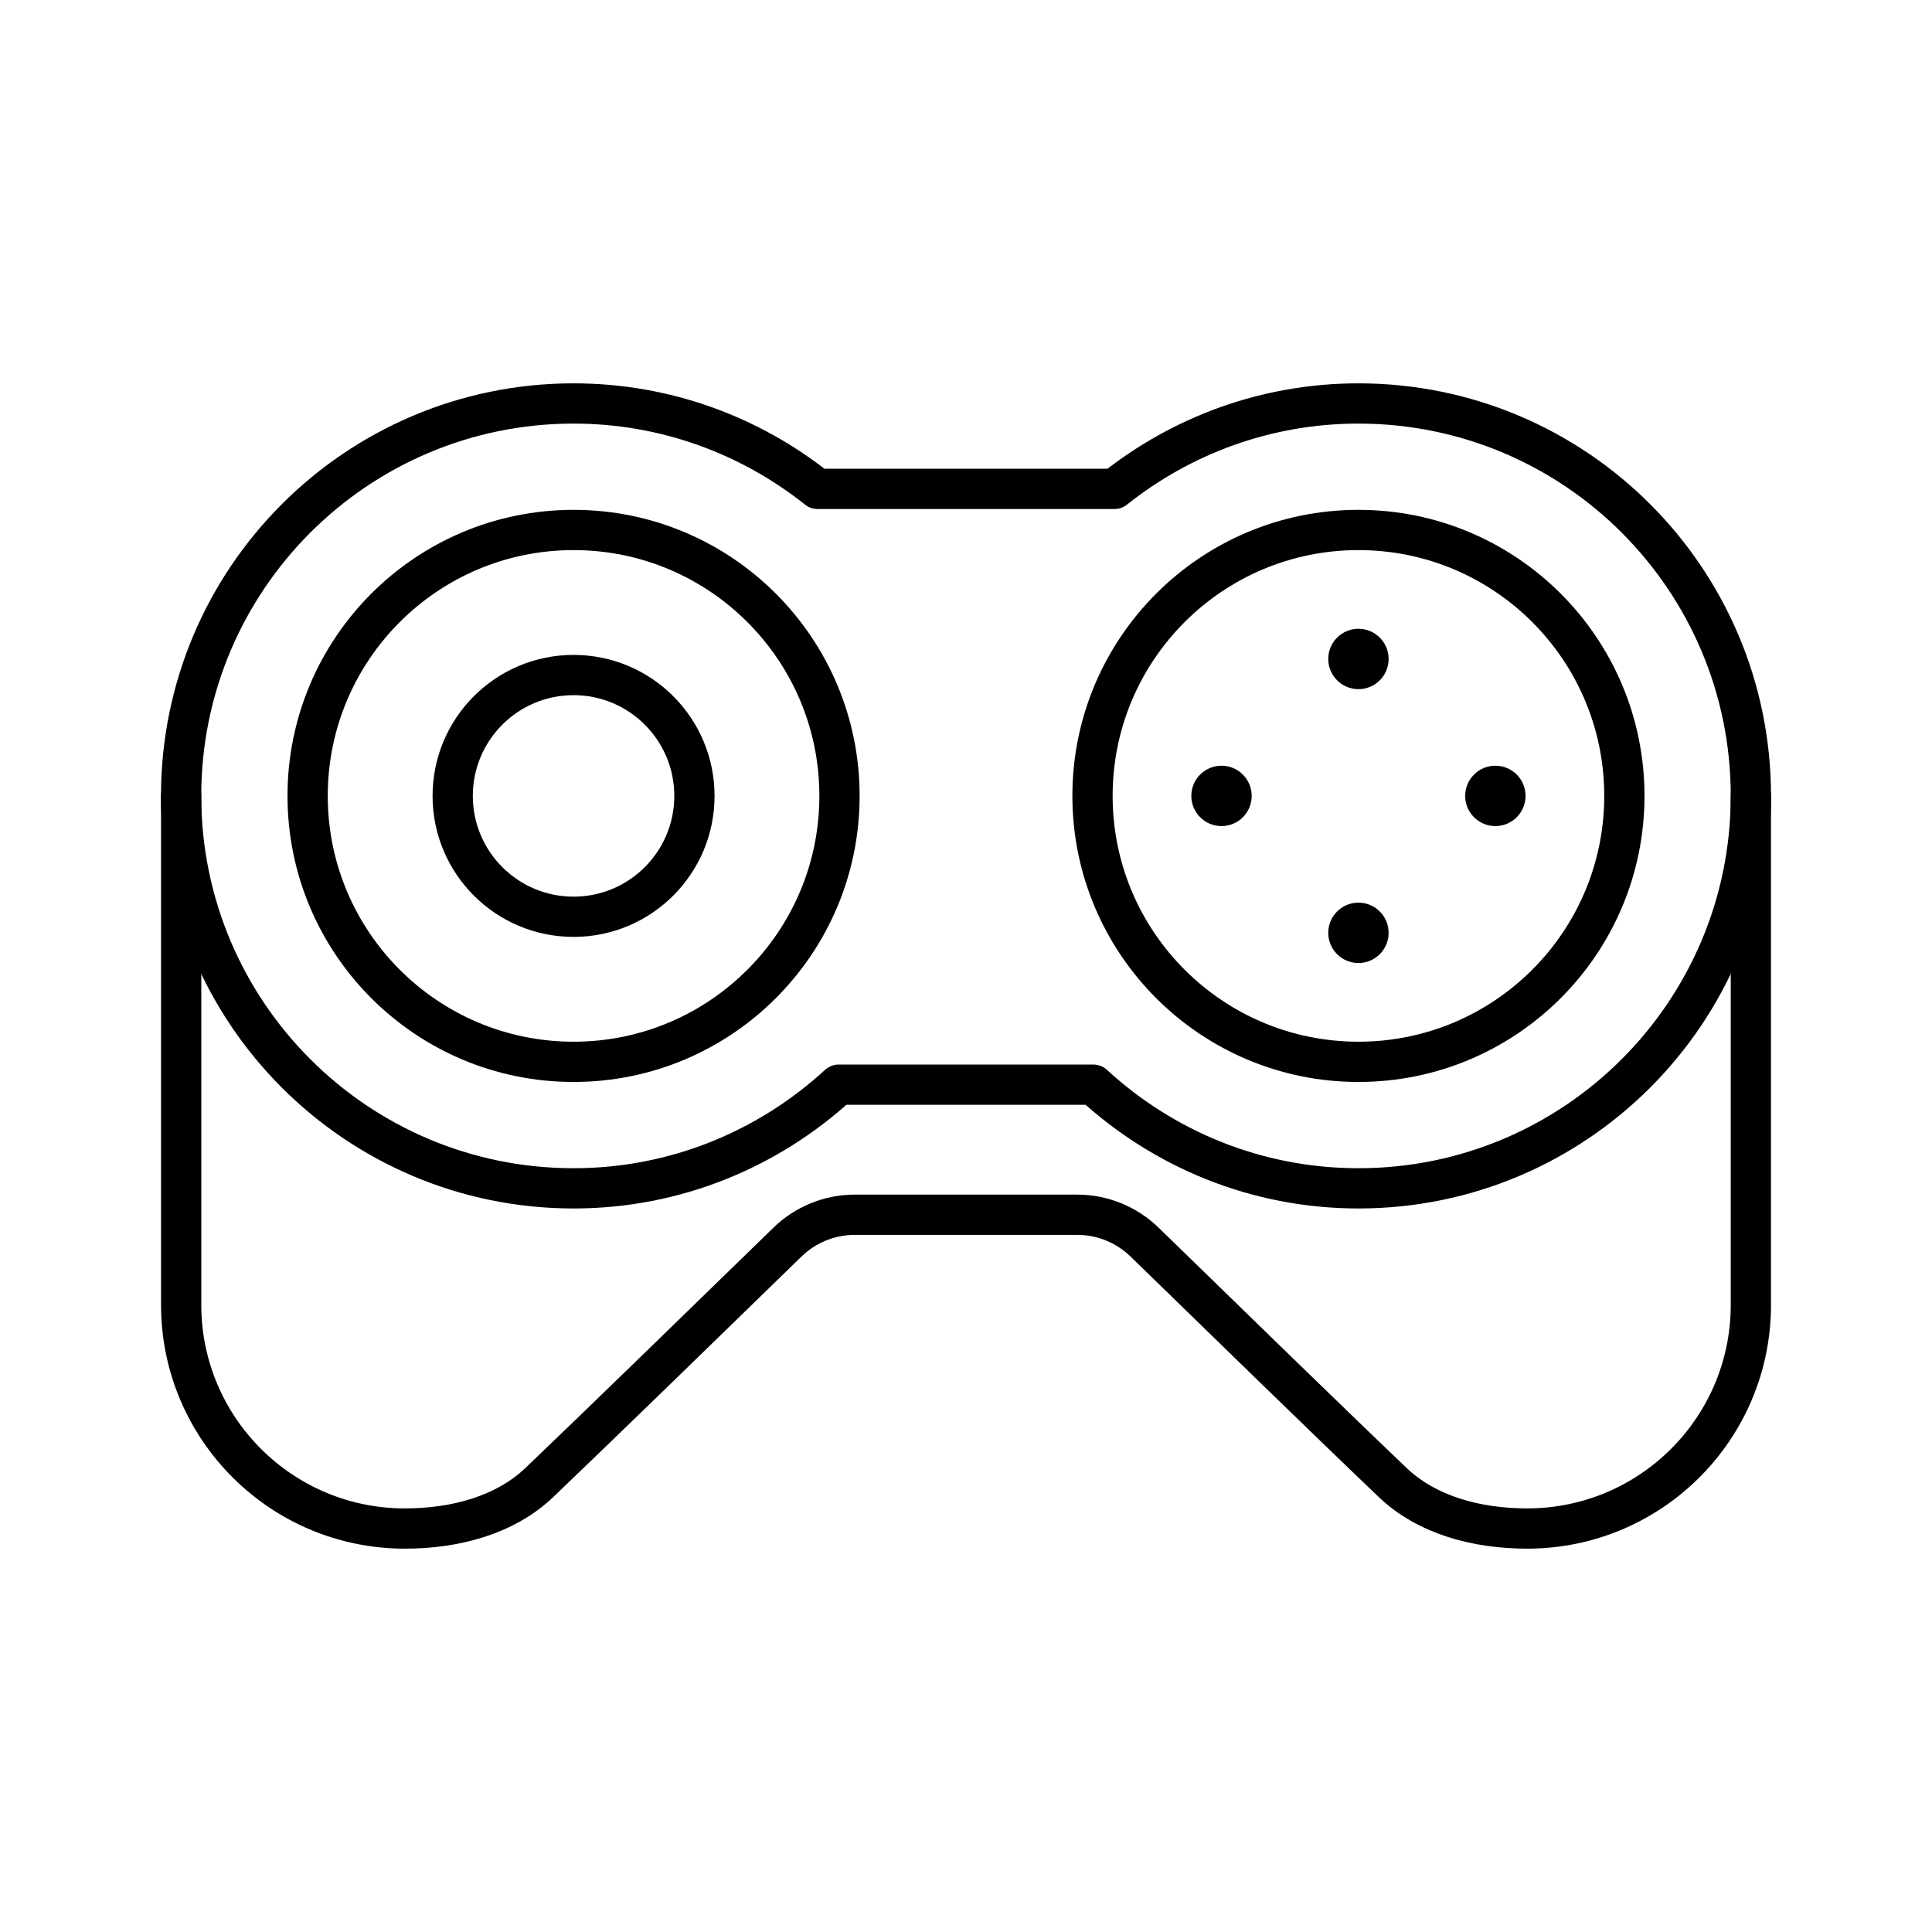 <?xml version="1.0" encoding="UTF-8"?><svg id="b" xmlns="http://www.w3.org/2000/svg" viewBox="0 0 48 48"><defs><style>.c{fill:#000;}.d{fill:none;stroke:#000;stroke-linecap:round;stroke-linejoin:round;}</style></defs><path class="d" d="m27.163,26.948c1.736,1.595,4.044,2.576,6.587,2.576,5.385,0,9.75-4.365,9.75-9.75,0-5.385-4.365-9.75-9.75-9.75-2.293,0-4.397.797-6.062,2.122h-7.376c-1.665-1.325-3.769-2.122-6.062-2.122-5.385,0-9.75,4.365-9.75,9.75s4.365,9.75,9.75,9.75c2.543,0,4.851-.982,6.587-2.576h6.326Z"/><path class="d" d="m43.5,19.774v12.645c0,3.069-2.488,5.557-5.557,5.557-1.261,0-2.496-.336-3.343-1.144-1.545-1.473-4.625-4.474-6.162-5.971-.448-.436-1.05-.681-1.675-.681h-5.525c-.626,0-1.227.244-1.675.681-1.537,1.496-4.618,4.497-6.162,5.971-.847.808-2.082,1.144-3.343,1.144-3.069,0-5.557-2.488-5.557-5.557v-12.645"/><circle class="d" cx="14.25" cy="19.774" r="3.003"/><circle class="d" cx="14.25" cy="19.774" r="6.607"/><circle class="d" cx="33.75" cy="19.774" r="6.607"/><circle class="c" cx="30.348" cy="19.774" r=".75"/><circle class="c" cx="37.152" cy="19.774" r=".75"/><circle class="c" cx="33.75" cy="16.372" r=".75"/><circle class="c" cx="33.75" cy="23.176" r=".75"/></svg>